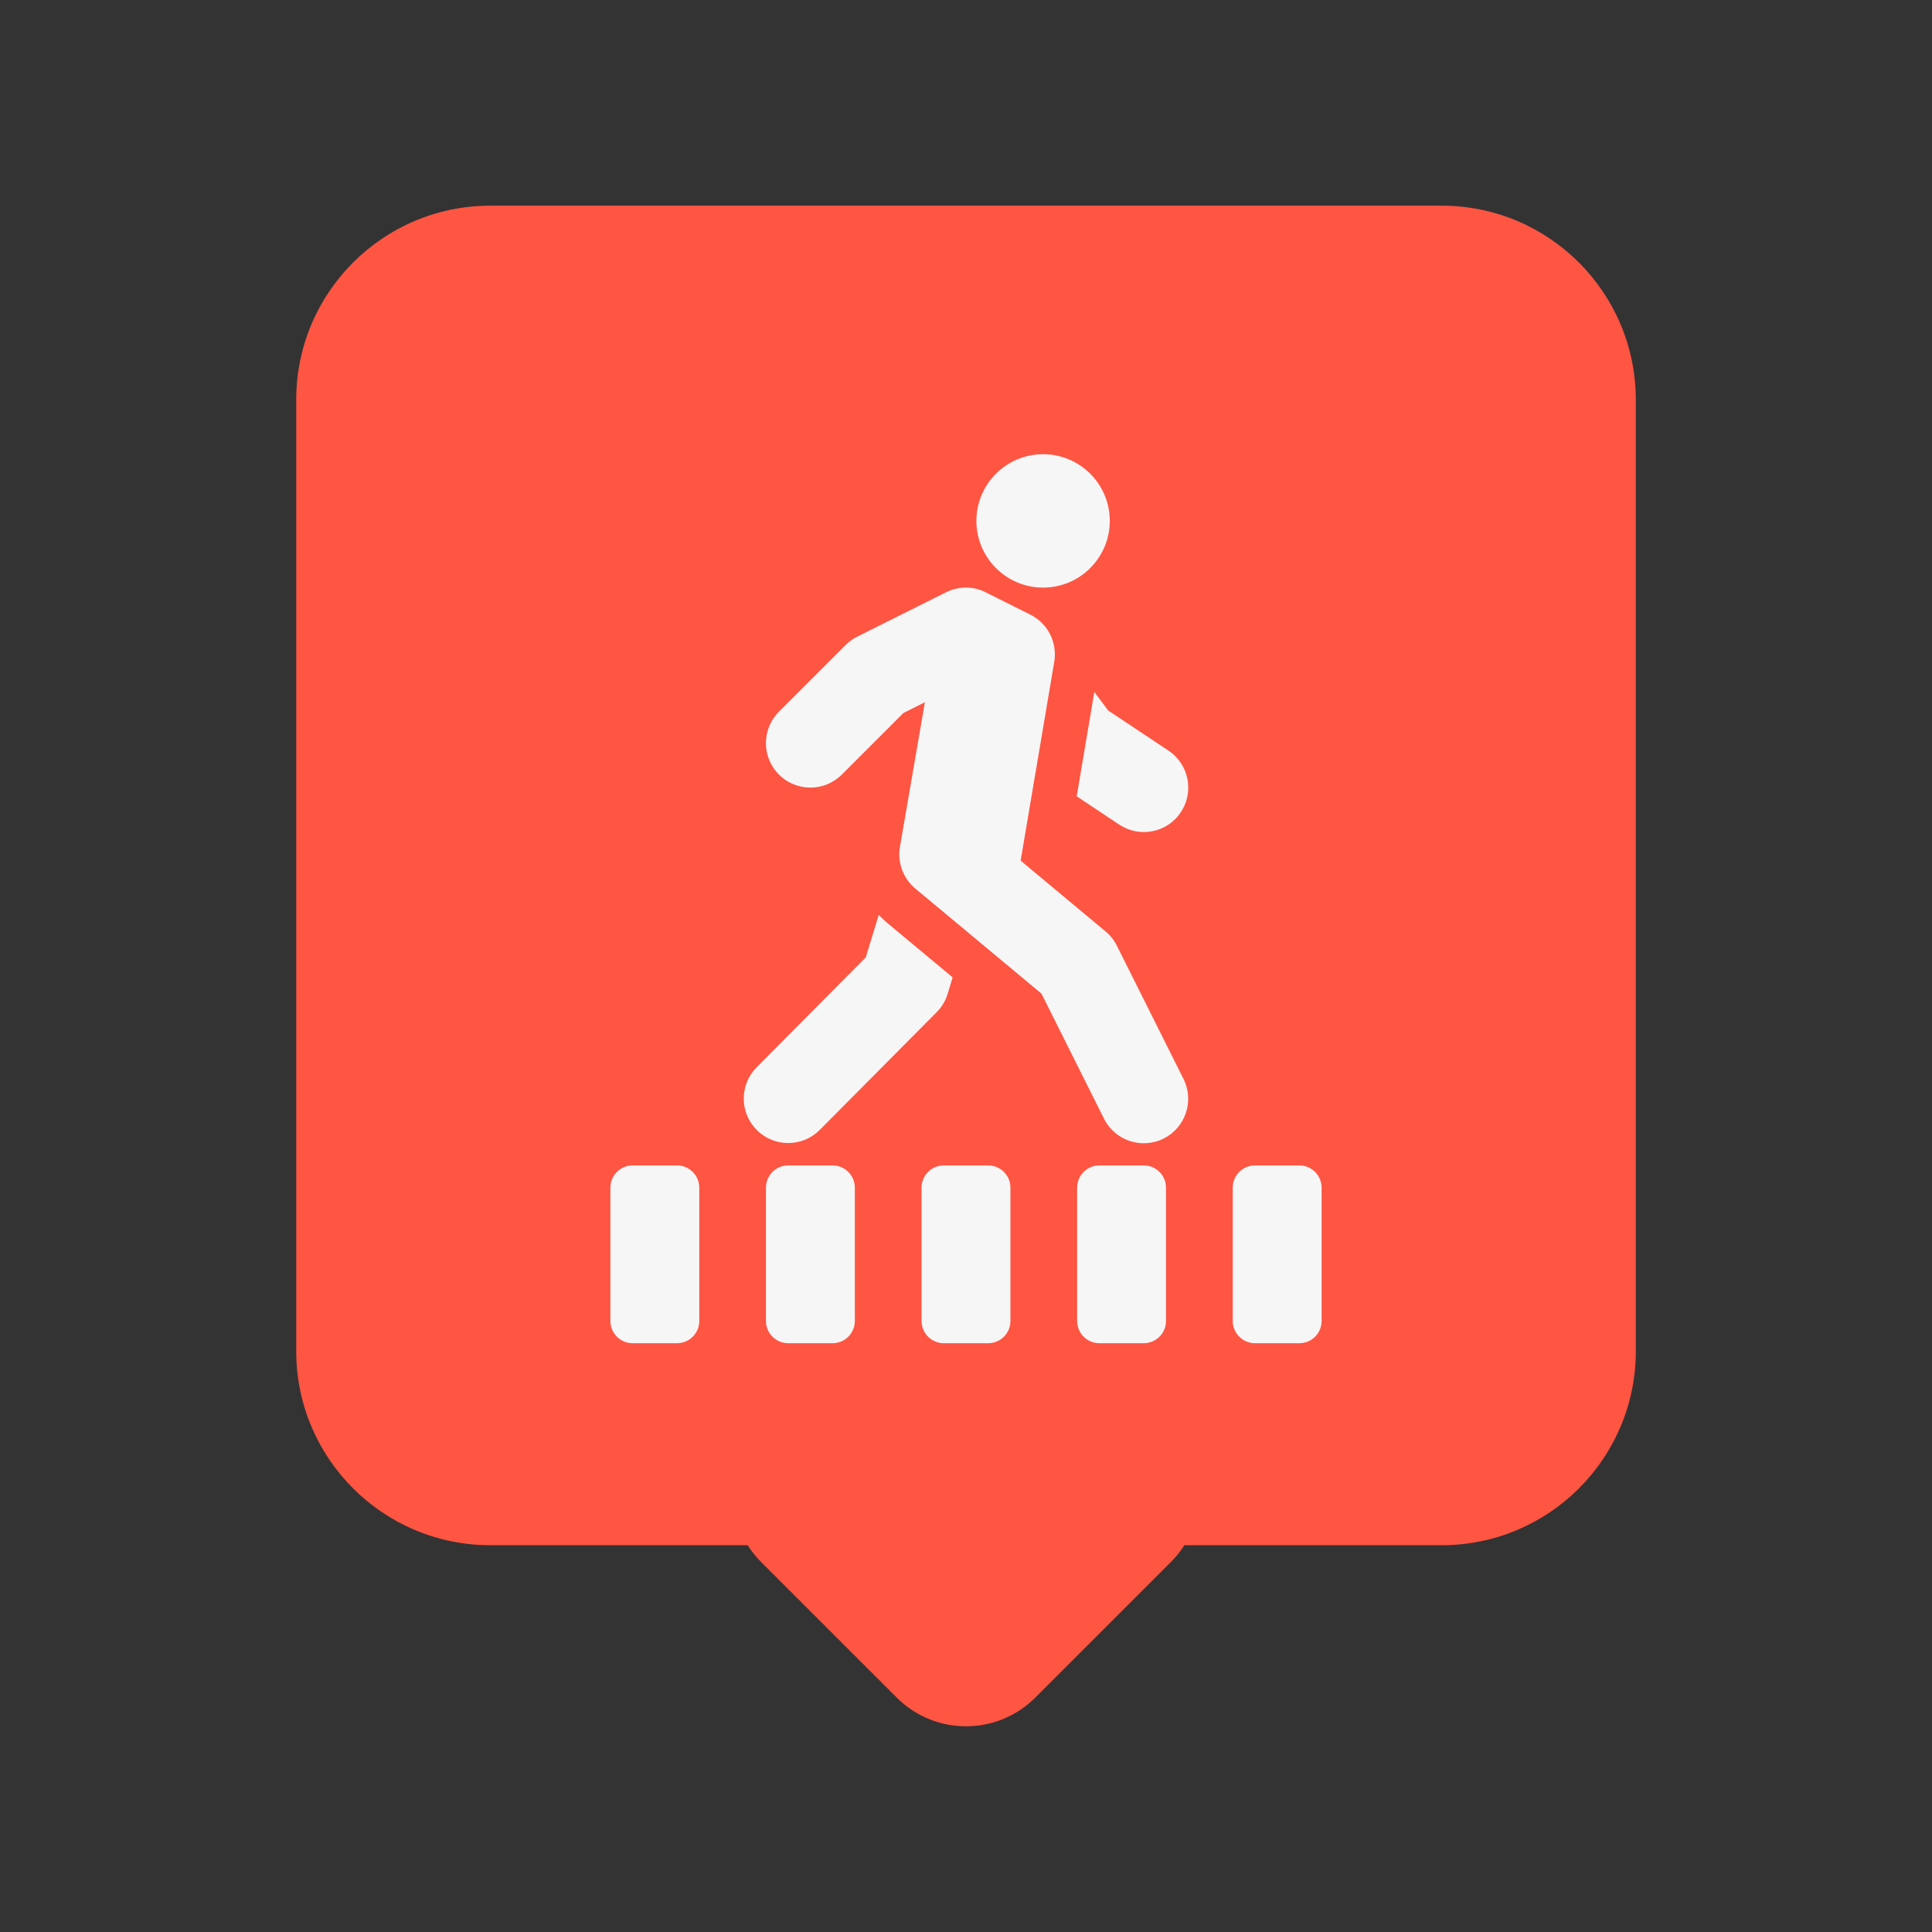 <?xml version="1.0" encoding="utf-8"?>
<!-- Generator: Adobe Illustrator 27.9.0, SVG Export Plug-In . SVG Version: 6.00 Build 0)  -->
<svg version="1.0" id="Слой_1" xmlns="http://www.w3.org/2000/svg" xmlns:xlink="http://www.w3.org/1999/xlink" x="0px" y="0px"
	 viewBox="0 0 50 50" style="enable-background:new 0 0 50 50;" xml:space="preserve">
<rect x="0" y="0" width="50" height="50" fill="#333333" stroke="none"/>
<style type="text/css">
	.st0{fill:#FF5543;}
	.st1{fill:#F6F6F6;}
</style>
<g>
	<path class="st0" d="M37.311,5.323H12.689c-2.774,0-5.023,2.249-5.023,5.023v24.621
		c0,2.774,2.249,5.023,5.023,5.023h6.66c0.097,0.151,0.208,0.294,0.34,0.426
		l3.519,3.518c0.99,0.99,2.595,0.99,3.585,0l3.519-3.518
		c0.132-0.132,0.243-0.276,0.34-0.426h6.66c2.774,0,5.023-2.249,5.023-5.023
		V10.346C42.333,7.572,40.085,5.323,37.311,5.323z"/>
	<g>
		<path class="st1" d="M26.995,11.755c-0.953,0-1.726,0.773-1.726,1.726
			c0,0.953,0.773,1.726,1.726,1.726c0.953,0,1.726-0.773,1.726-1.726
			C28.721,12.527,27.948,11.755,26.995,11.755z M25,15.206
			c-0.179-0-0.355,0.042-0.515,0.121l-2.301,1.15
			c-0.111,0.055-0.211,0.128-0.299,0.216l-1.726,1.726
			c-0.449,0.449-0.449,1.178,0,1.627c0.449,0.449,1.177,0.449,1.627,0l1.593-1.593
			l0.557-0.279l-0.645,3.739c-0.071,0.405,0.08,0.817,0.395,1.081l3.267,2.721
			l1.618,3.236c0.284,0.568,0.975,0.799,1.543,0.515
			c0-0,0-0,0-0c0.568-0.284,0.799-0.975,0.515-1.543
			c-0-0-0-0-0-0l-1.726-3.451
			c-0.071-0.142-0.17-0.267-0.292-0.368l-2.197-1.831l0.87-5.145
			c0.085-0.5-0.167-0.996-0.62-1.222l-1.15-0.575
			C25.355,15.247,25.179,15.206,25,15.206z M28.321,17.907l-0.456,2.701l1.099,0.732
			c0.529,0.352,1.243,0.21,1.595-0.319c0.352-0.529,0.21-1.243-0.319-1.595
			c-0-0-0-0-0-0l-1.562-1.04L28.321,17.907z
			 M22.742,23.677l-0.337,1.101l-2.822,2.842
			c-0.448,0.45-0.446,1.179,0.005,1.627c0.451,0.448,1.179,0.446,1.627-0.005
			l3.024-3.045c0.132-0.132,0.23-0.295,0.285-0.474l0.13-0.429l-1.703-1.418
			c-0.075-0.062-0.144-0.13-0.209-0.2L22.742,23.677z M16.372,30.161
			c-0.318,0-0.575,0.258-0.575,0.575v3.451
			c0,0.318,0.258,0.575,0.575,0.575h1.15
			c0.318-0,0.575-0.258,0.575-0.575v-3.451
			c-0-0.318-0.258-0.575-0.575-0.575H16.372z M20.398,30.161
			c-0.318,0-0.575,0.258-0.575,0.575v3.451
			c0,0.318,0.258,0.575,0.575,0.575h1.15
			c0.318-0,0.575-0.258,0.575-0.575v-3.451
			c-0-0.318-0.258-0.575-0.575-0.575H20.398z M24.425,30.161
			c-0.318,0-0.575,0.258-0.575,0.575v3.451
			c0,0.318,0.258,0.575,0.575,0.575h1.15
			c0.318-0,0.575-0.258,0.575-0.575v-3.451
			c-0-0.318-0.258-0.575-0.575-0.575H24.425z M28.451,30.161
			c-0.318,0-0.575,0.258-0.575,0.575v3.451
			c0,0.318,0.258,0.575,0.575,0.575h1.15
			c0.318-0,0.575-0.258,0.575-0.575v-3.451
			c-0-0.318-0.258-0.575-0.575-0.575H28.451z M32.478,30.161
			c-0.318,0-0.575,0.258-0.575,0.575v3.451
			c0,0.318,0.258,0.575,0.575,0.575h1.15
			c0.318-0,0.575-0.258,0.575-0.575v-3.451
			c-0-0.318-0.258-0.575-0.575-0.575H32.478z"/>
	</g>
</g>
</svg>
